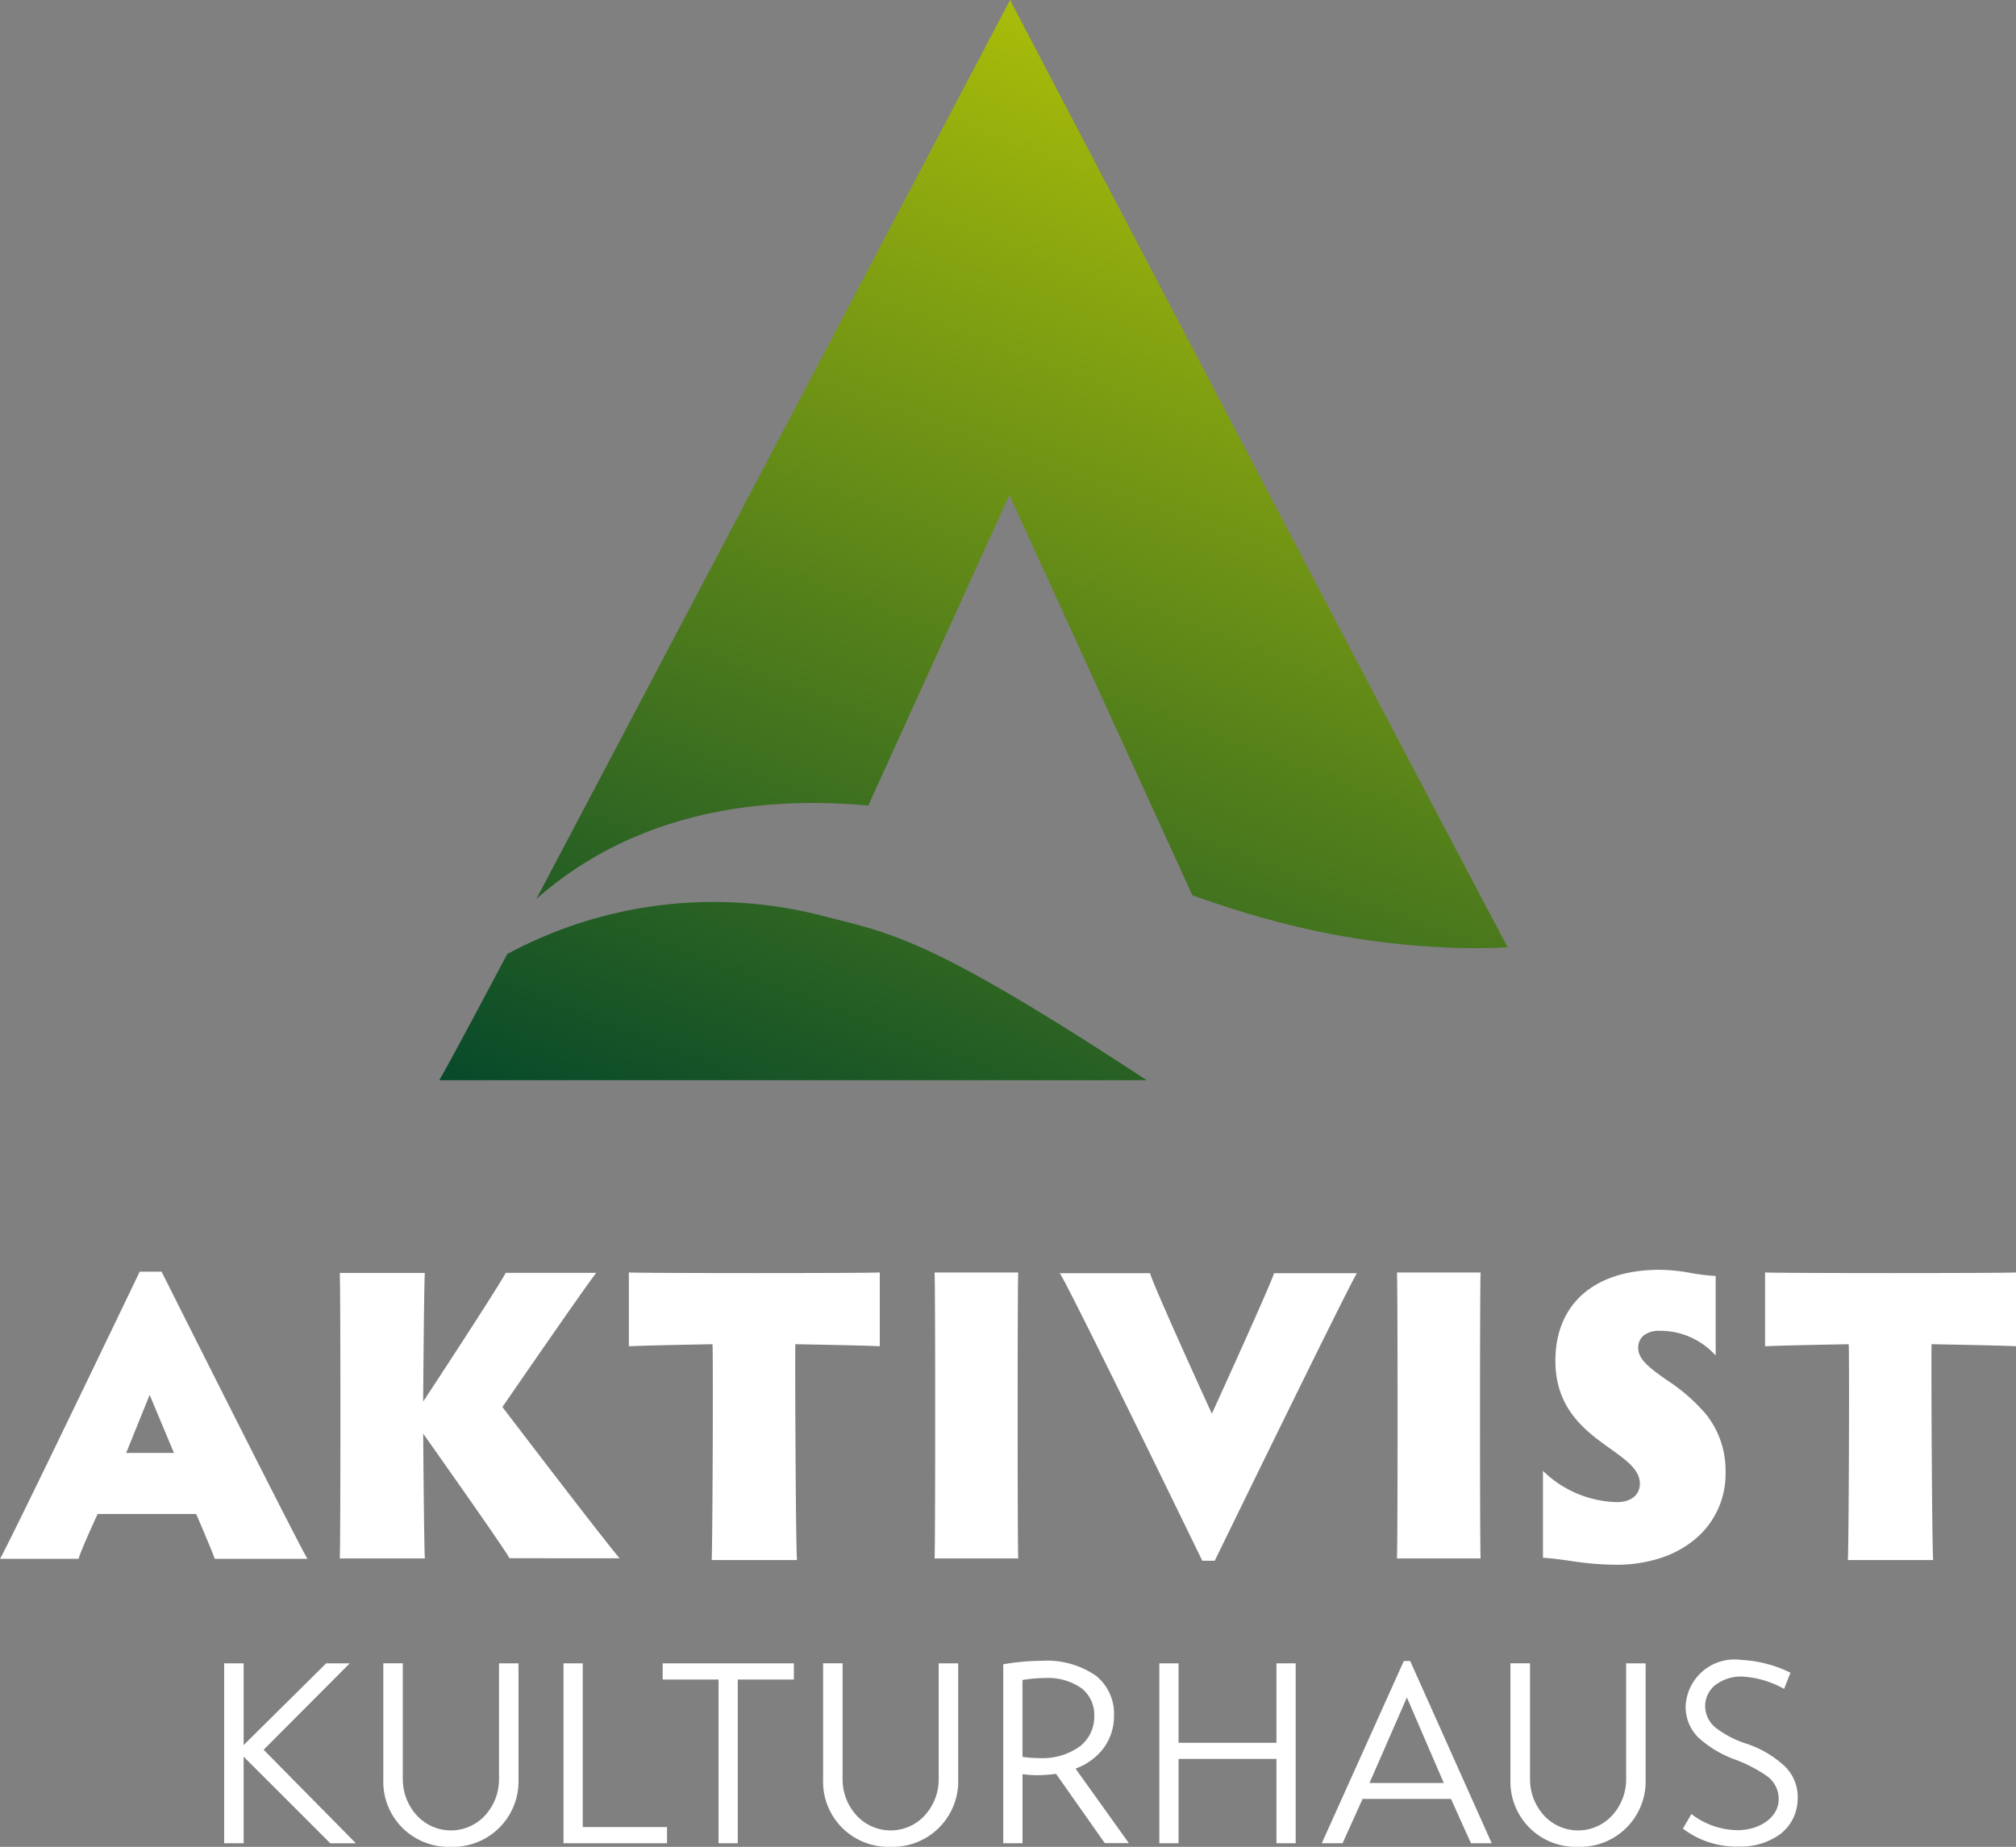 <svg id="Logo_Aktivist" xmlns="http://www.w3.org/2000/svg" xmlns:xlink="http://www.w3.org/1999/xlink" width="91.97" height="84.273" viewBox="0 0 91.97 84.273">
  <rect x="0" y="0" width="91.97" height="84.273" fill="#808080" stroke="none"/>
  <defs>
    <linearGradient id="linear-gradient" x1="0.605" y1="-0.109" x2="0" y2="1" gradientUnits="objectBoundingBox">
      <stop offset="0" stop-color="#c8d303"/>
      <stop offset="1" stop-color="#07492a"/>
    </linearGradient>
  </defs>
  <path id="Schnittmenge_2" data-name="Schnittmenge 2" d="M0,49.292c.342-.579,1.48-2.7,3.1-5.757a19.823,19.823,0,0,1,14.331-1.758c3.263.835,4.888.989,14.846,7.515Zm38.111-7.263c-1.277-.332-2.513-.737-3.753-1.175l-8.35-18.269L19.571,36.76c-5.165-.477-10.749.389-15.142,4.26C11.882,26.9,26.039,0,26.039,0s15.682,29.957,22.7,43.227q-.749.037-1.532.038A35.907,35.907,0,0,1,38.111,42.029Z" transform="translate(20.04)" fill="url(#linear-gradient)"/>
  <path id="Differenzmenge_2" data-name="Differenzmenge 2" d="M71.97,26.329a2.972,2.972,0,0,1-3.063-3.075v-5.3H69.8V23.23a2.446,2.446,0,0,0,.62,1.649,2.112,2.112,0,0,0,3.144,0,2.441,2.441,0,0,0,.621-1.649V17.957h.889v5.3A2.988,2.988,0,0,1,71.97,26.329Zm-31.357,0a2.972,2.972,0,0,1-3.063-3.075v-5.3h.889V23.23a2.446,2.446,0,0,0,.62,1.649,2.112,2.112,0,0,0,3.144,0,2.441,2.441,0,0,0,.621-1.649V17.957h.889v5.3A2.988,2.988,0,0,1,40.613,26.329Zm-20.063,0a2.972,2.972,0,0,1-3.063-3.075v-5.3h.889V23.23A2.446,2.446,0,0,0,19,24.879a2.112,2.112,0,0,0,3.144,0,2.44,2.44,0,0,0,.621-1.649V17.957h.889v5.3A2.988,2.988,0,0,1,20.551,26.329Zm58.806-.012h-.032a4.017,4.017,0,0,1-2.549-.818l.386-.667a3.5,3.5,0,0,0,2.1.737c1.056,0,1.882-.616,1.882-1.4a1.273,1.273,0,0,0-.538-1.071,6.565,6.565,0,0,0-1.485-.764,5.017,5.017,0,0,1-1.637-.988A1.955,1.955,0,0,1,76.9,19.9a2.229,2.229,0,0,1,2.525-2.1,5.684,5.684,0,0,1,2.257.585l-.292.737a4.413,4.413,0,0,0-1.894-.561,1.925,1.925,0,0,0-1.261.4,1.236,1.236,0,0,0-.446.959,1.28,1.28,0,0,0,.544,1.023,4.564,4.564,0,0,0,1.315.672,4.726,4.726,0,0,1,1.812,1.076,1.953,1.953,0,0,1,.549,1.461,2.025,2.025,0,0,1-.812,1.61A3.044,3.044,0,0,1,79.356,26.317Zm-25.59-.152h-.877V17.957h.877v3.625h4.466V17.957h.877v8.208h-.877V22.318H53.766v3.847Zm-7.12,0h-.877V18a10.5,10.5,0,0,1,1.73-.159,3.953,3.953,0,0,1,2.51.689,2.227,2.227,0,0,1,.811,1.833,2.435,2.435,0,0,1-.487,1.479,2.78,2.78,0,0,1-1.267.918l2.432,3.4H50.4L48.178,23a6.852,6.852,0,0,1-.857.06,4.541,4.541,0,0,1-.674-.048v3.157Zm1.015-7.537a6.333,6.333,0,0,0-1.015.089v3.508a5.68,5.68,0,0,0,.775.056,2.922,2.922,0,0,0,1.855-.544,1.718,1.718,0,0,0,.644-1.383,1.544,1.544,0,0,0-.556-1.243,2.643,2.643,0,0,0-1.7-.483ZM11.115,26.165h-.889V17.957h.889v3.73l3.765-3.73h1.076L12.027,21.9l4.209,4.267H15.067l-3.952-3.952v3.952Zm50.134,0H60.3l3.741-8.313h.293l3.718,8.313h-.947l-.912-2.023H62.161l-.912,2.023Zm2.934-6.653h0l-1.707,3.905h3.39l-1.684-3.905ZM33.657,26.165H32.78V18.694H30.231v-.737h5.986v.737H33.657v7.471Zm-3.227,0H25.707V17.957h.877v7.471H30.43v.737ZM73.739,13.458a13.925,13.925,0,0,1-2.1-.177c-.414-.058-.8-.113-1.249-.143V9.173A4.991,4.991,0,0,0,73.758,10.6c.649,0,1.053-.324,1.053-.846,0-.626-.619-1.069-1.336-1.583-1.122-.8-2.518-1.805-2.518-4.018,0-2.6,1.778-4.154,4.756-4.154a8.308,8.308,0,0,1,1.429.146,9.014,9.014,0,0,0,1.127.136V3.91a3.4,3.4,0,0,0-2.537-1.128,1.156,1.156,0,0,0-.745.211.707.707,0,0,0-.251.578c0,.537.571.941,1.294,1.452a8.281,8.281,0,0,1,1.781,1.547,4.1,4.1,0,0,1,.909,2.658,3.87,3.87,0,0,1-1.426,3.094,4.766,4.766,0,0,1-1.579.841A6.466,6.466,0,0,1,73.739,13.458Zm-18.326-.183h-.564c-.06-.123-6.017-12.389-6.5-13.12h4.117c.166.609,2.793,6.352,2.819,6.41.025-.054,2.653-5.816,2.838-6.41H61.9c-.461.757-6.424,13-6.484,13.12Zm32.778-.031H84.3c.041-.627.074-9.187.038-9.849-.027,0-3.251.057-3.816.094V.12c.289.019,3.17.028,5.724.028S91.679.14,91.97.12V3.488c-.56-.037-3.821-.093-3.853-.094-.019.709.019,9.265.075,9.849Zm-51.834,0H32.467c.04-.624.073-9.185.038-9.849-.027,0-3.252.057-3.816.094V.12c.289.019,3.17.028,5.724.028S39.845.14,40.136.12V3.488c-.56-.037-3.821-.093-3.853-.094-.019.71.019,9.266.075,9.849ZM3.59,13.187H0C.463,12.4,5.763,1.356,6.366.1L6.372.086h1c.061.122,6.184,12.33,6.653,13.1H9.793c-.106-.335-.769-1.871-.844-2.045l0,0H4.455c-.008.017-.827,1.788-.865,2.048ZM6.827,5.706h0L5.756,8.356h2.18L6.827,5.706ZM19.381,13.17H15.5c.04-.617.04-12.427,0-13.028h3.88c-.036.541-.072,5.328-.076,5.872v0c.031-.047,3.41-5.185,3.766-5.877H27.2c-.631.817-4.131,5.908-4.28,6.124.042.055,4.521,5.93,5.344,6.9H23.242c-.2-.407-3.784-5.47-3.936-5.686,0,.042.038,5.106.075,5.686Zm48.164,0H63.73c.036-.555.036-12.506,0-13.048h3.815c-.036.536-.036,12.486,0,13.048Zm-21.094,0H42.636c.036-.555.036-12.506,0-13.048h3.816c-.036.536-.036,12.486,0,13.048Z" transform="translate(0 57.944)" fill="#fff"/>
</svg>
